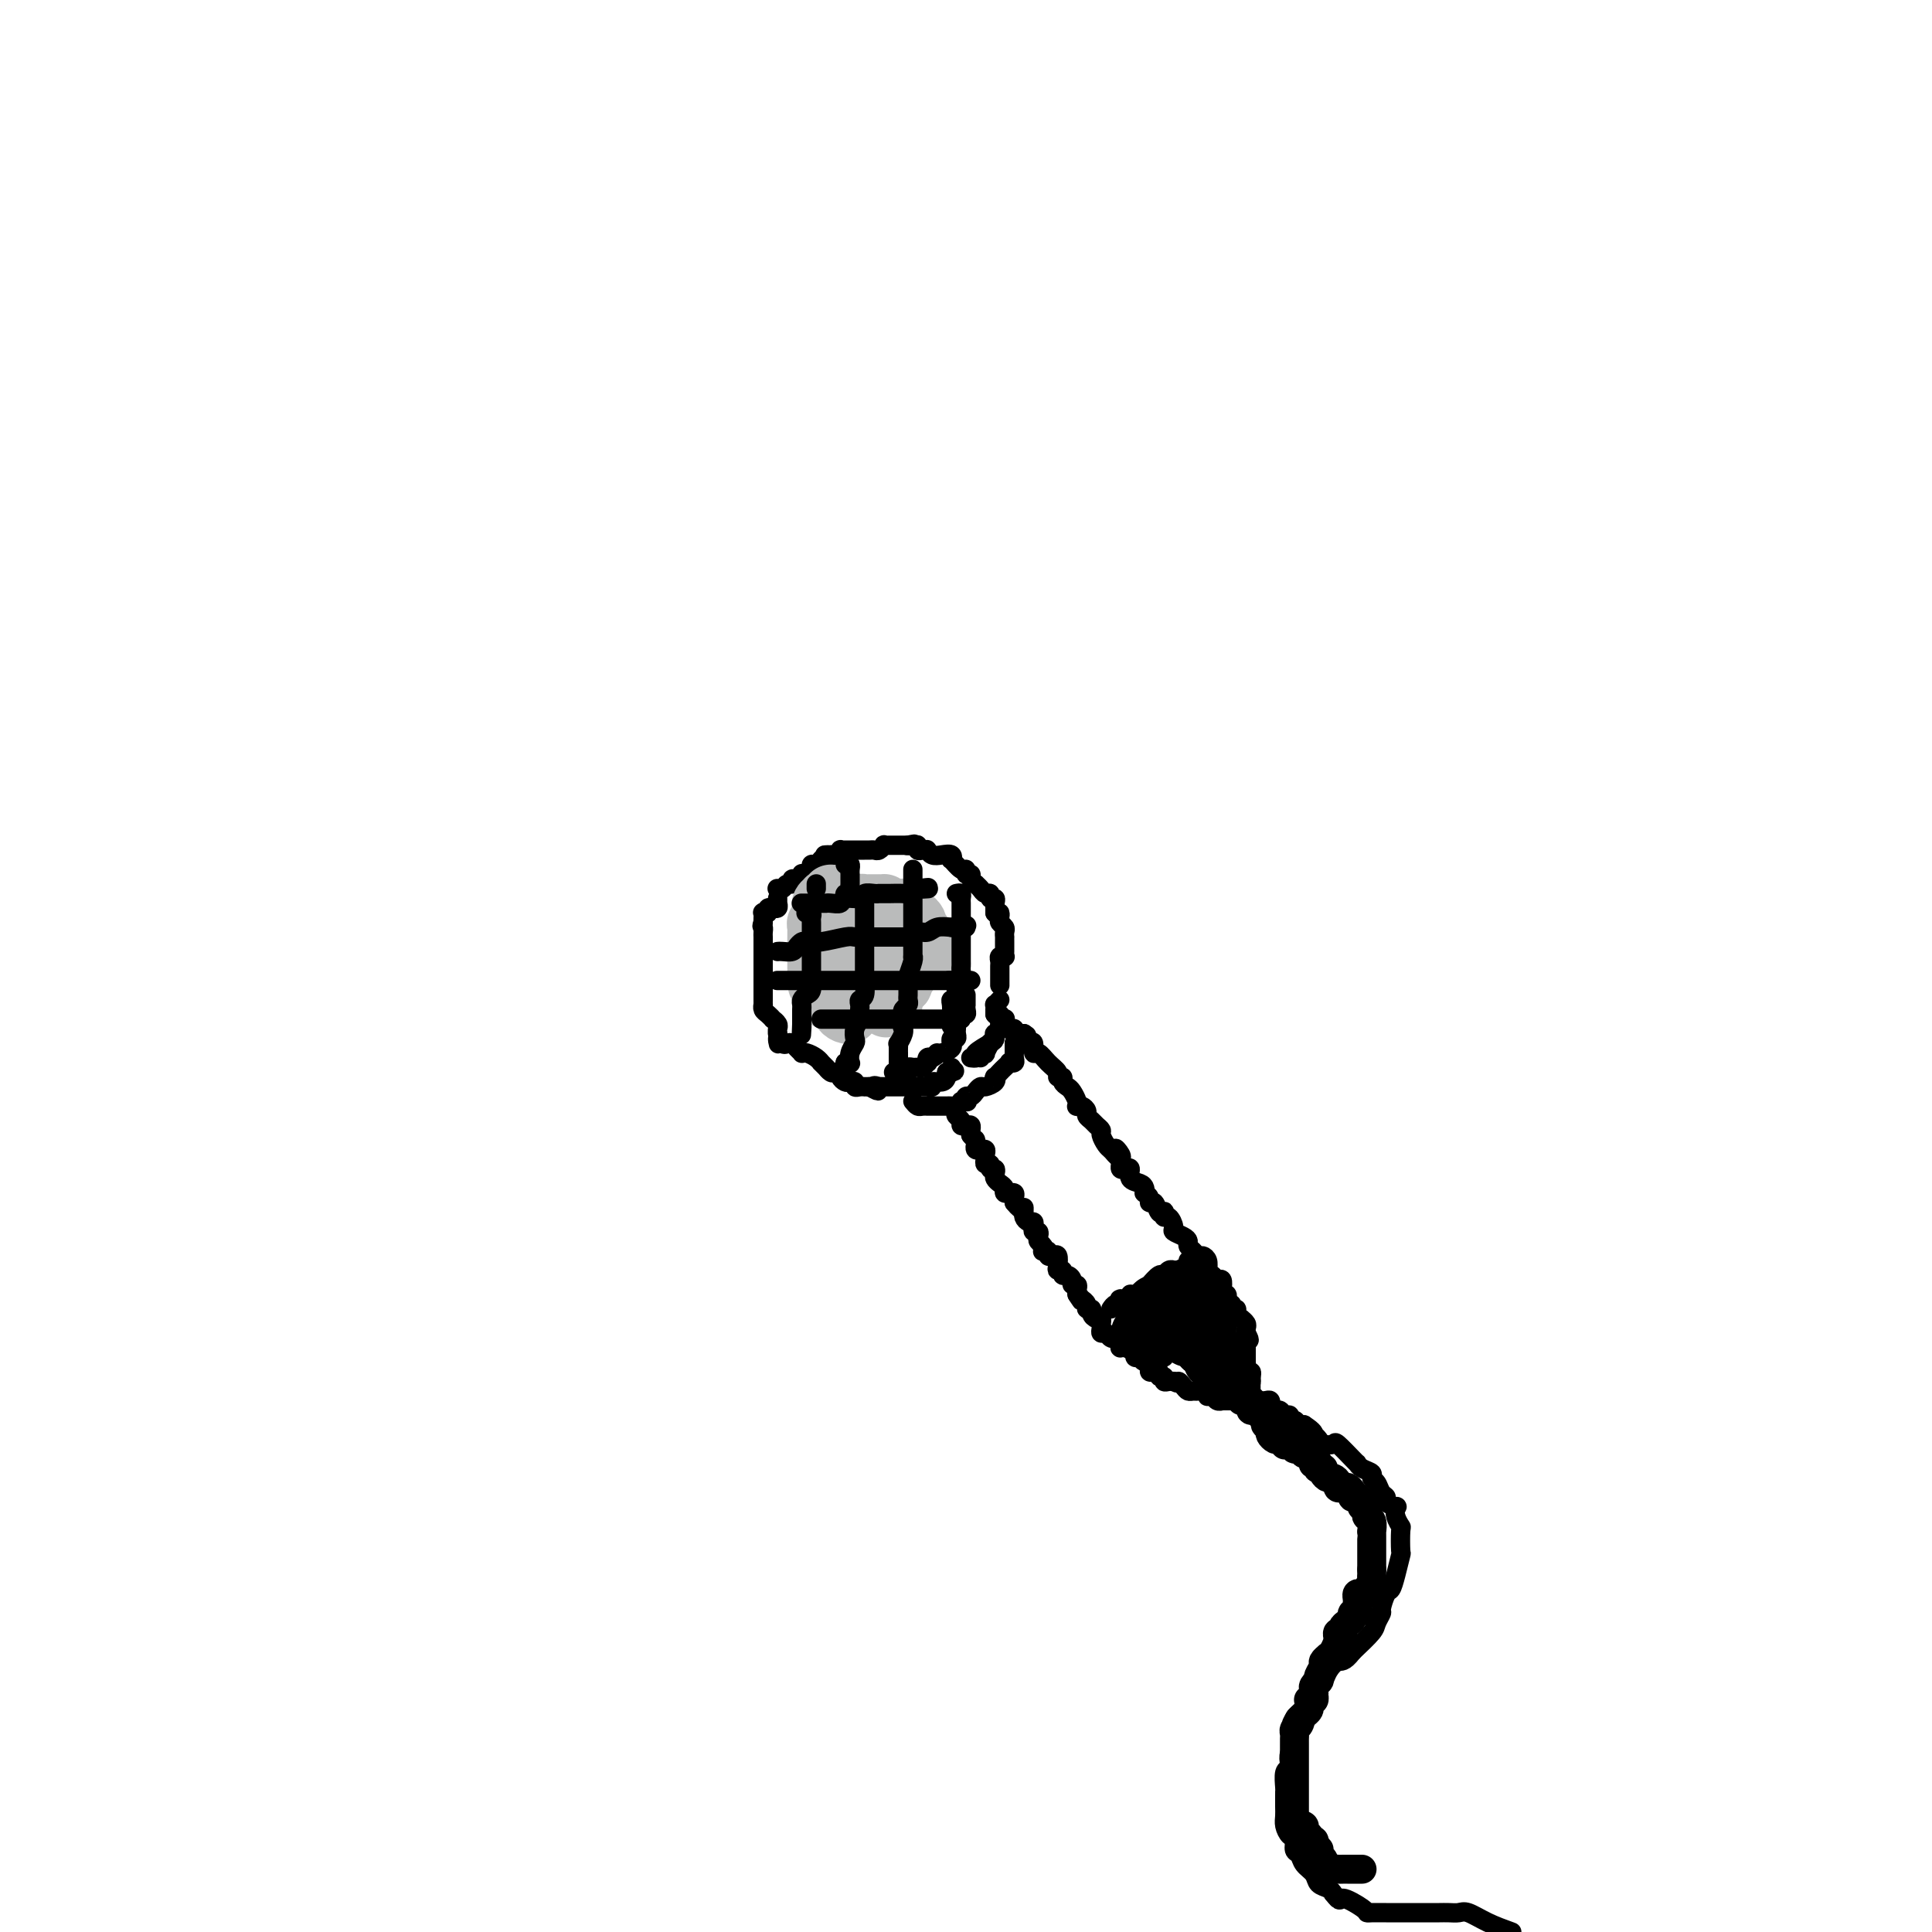 <svg viewBox='0 0 400 400' version='1.1' xmlns='http://www.w3.org/2000/svg' xmlns:xlink='http://www.w3.org/1999/xlink'><g fill='none' stroke='rgb(0,0,0)' stroke-width='4' stroke-linecap='round' stroke-linejoin='round'><path d='M161,186c-0.002,0.414 -0.005,0.829 0,1c0.005,0.171 0.016,0.099 0,0c-0.016,-0.099 -0.061,-0.224 0,0c0.061,0.224 0.228,0.796 0,1c-0.228,0.204 -0.849,0.041 -1,0c-0.151,-0.041 0.170,0.041 0,0c-0.170,-0.041 -0.830,-0.204 -1,0c-0.170,0.204 0.151,0.776 0,1c-0.151,0.224 -0.772,0.101 -1,0c-0.228,-0.101 -0.061,-0.181 0,0c0.061,0.181 0.018,0.623 0,1c-0.018,0.377 -0.009,0.688 0,1'/><path d='M158,191c-0.464,0.952 -0.124,0.833 0,1c0.124,0.167 0.033,0.622 0,1c-0.033,0.378 -0.009,0.679 0,1c0.009,0.321 0.002,0.661 0,1c-0.002,0.339 -0.001,0.679 0,1c0.001,0.321 0.000,0.625 0,1c-0.000,0.375 -0.000,0.821 0,1c0.000,0.179 0.000,0.089 0,0c-0.000,-0.089 -0.000,-0.179 0,0c0.000,0.179 0.000,0.625 0,1c-0.000,0.375 -0.000,0.678 0,1c0.000,0.322 0.000,0.664 0,1c-0.000,0.336 -0.000,0.668 0,1c0.000,0.332 0.000,0.666 0,1c-0.000,0.334 -0.000,0.668 0,1c0.000,0.332 0.000,0.663 0,1c-0.000,0.337 -0.001,0.682 0,1c0.001,0.318 0.003,0.610 0,1c-0.003,0.390 -0.011,0.879 0,1c0.011,0.121 0.040,-0.126 0,0c-0.040,0.126 -0.151,0.625 0,1c0.151,0.375 0.562,0.625 1,1c0.438,0.375 0.902,0.874 1,1c0.098,0.126 -0.170,-0.121 0,0c0.170,0.121 0.776,0.609 1,1c0.224,0.391 0.064,0.683 0,1c-0.064,0.317 -0.032,0.658 0,1'/><path d='M161,214c0.416,3.725 -0.043,1.537 0,1c0.043,-0.537 0.590,0.578 1,1c0.410,0.422 0.684,0.152 1,0c0.316,-0.152 0.675,-0.185 1,0c0.325,0.185 0.615,0.588 1,1c0.385,0.412 0.864,0.832 1,1c0.136,0.168 -0.070,0.082 0,0c0.070,-0.082 0.415,-0.162 1,0c0.585,0.162 1.410,0.564 2,1c0.590,0.436 0.946,0.905 1,1c0.054,0.095 -0.193,-0.185 0,0c0.193,0.185 0.826,0.833 1,1c0.174,0.167 -0.112,-0.149 0,0c0.112,0.149 0.621,0.762 1,1c0.379,0.238 0.626,0.103 1,0c0.374,-0.103 0.875,-0.172 1,0c0.125,0.172 -0.125,0.586 0,1c0.125,0.414 0.625,0.829 1,1c0.375,0.171 0.626,0.098 1,0c0.374,-0.098 0.870,-0.223 1,0c0.130,0.223 -0.106,0.792 0,1c0.106,0.208 0.554,0.056 1,0c0.446,-0.056 0.889,-0.015 1,0c0.111,0.015 -0.111,0.004 0,0c0.111,-0.004 0.556,-0.002 1,0'/><path d='M180,225c3.102,1.702 1.356,0.456 1,0c-0.356,-0.456 0.677,-0.122 1,0c0.323,0.122 -0.065,0.033 0,0c0.065,-0.033 0.582,-0.009 1,0c0.418,0.009 0.738,0.002 1,0c0.262,-0.002 0.465,-0.001 1,0c0.535,0.001 1.400,0.000 2,0c0.600,-0.000 0.934,-0.000 1,0c0.066,0.000 -0.136,-0.000 0,0c0.136,0.000 0.611,0.000 1,0c0.389,-0.000 0.691,-0.000 1,0c0.309,0.000 0.623,0.001 1,0c0.377,-0.001 0.817,-0.004 1,0c0.183,0.004 0.108,0.016 0,0c-0.108,-0.016 -0.250,-0.060 0,0c0.250,0.060 0.890,0.223 1,0c0.110,-0.223 -0.311,-0.833 0,-1c0.311,-0.167 1.353,0.109 2,0c0.647,-0.109 0.899,-0.603 1,-1c0.101,-0.397 0.050,-0.699 0,-1'/><path d='M196,222c2.702,-0.480 1.456,-0.180 1,0c-0.456,0.180 -0.123,0.241 0,0c0.123,-0.241 0.035,-0.783 0,-1c-0.035,-0.217 -0.018,-0.108 0,0'/><path d='M189,228c0.341,0.423 0.683,0.845 1,1c0.317,0.155 0.610,0.041 1,0c0.390,-0.041 0.878,-0.011 1,0c0.122,0.011 -0.122,0.003 0,0c0.122,-0.003 0.610,-0.001 1,0c0.390,0.001 0.682,0.001 1,0c0.318,-0.001 0.663,-0.003 1,0c0.337,0.003 0.668,0.011 1,0c0.332,-0.011 0.666,-0.041 1,0c0.334,0.041 0.667,0.155 1,0c0.333,-0.155 0.667,-0.577 1,-1'/><path d='M199,228c1.786,0.064 1.252,0.223 1,0c-0.252,-0.223 -0.224,-0.830 0,-1c0.224,-0.170 0.642,0.095 1,0c0.358,-0.095 0.656,-0.551 1,-1c0.344,-0.449 0.732,-0.890 1,-1c0.268,-0.110 0.415,0.111 1,0c0.585,-0.111 1.610,-0.554 2,-1c0.390,-0.446 0.147,-0.894 0,-1c-0.147,-0.106 -0.198,0.129 0,0c0.198,-0.129 0.645,-0.622 1,-1c0.355,-0.378 0.617,-0.640 1,-1c0.383,-0.360 0.887,-0.818 1,-1c0.113,-0.182 -0.166,-0.086 0,0c0.166,0.086 0.777,0.164 1,0c0.223,-0.164 0.060,-0.569 0,-1c-0.060,-0.431 -0.016,-0.889 0,-1c0.016,-0.111 0.004,0.124 0,0c-0.004,-0.124 -0.001,-0.607 0,-1c0.001,-0.393 0.001,-0.697 0,-1'/><path d='M210,216c1.928,-1.872 1.249,-0.553 1,0c-0.249,0.553 -0.067,0.341 0,0c0.067,-0.341 0.019,-0.812 0,-1c-0.019,-0.188 -0.010,-0.094 0,0'/><path d='M161,184c-0.091,-0.033 -0.183,-0.065 0,0c0.183,0.065 0.640,0.229 1,0c0.360,-0.229 0.622,-0.850 1,-1c0.378,-0.150 0.871,0.170 1,0c0.129,-0.170 -0.106,-0.829 0,-1c0.106,-0.171 0.554,0.148 1,0c0.446,-0.148 0.889,-0.761 1,-1c0.111,-0.239 -0.111,-0.102 0,0c0.111,0.102 0.555,0.171 1,0c0.445,-0.171 0.890,-0.581 1,-1c0.110,-0.419 -0.115,-0.848 0,-1c0.115,-0.152 0.569,-0.027 1,0c0.431,0.027 0.837,-0.044 1,0c0.163,0.044 0.082,0.204 0,0c-0.082,-0.204 -0.166,-0.773 0,-1c0.166,-0.227 0.583,-0.114 1,0'/><path d='M171,178c1.564,-1.154 0.474,-1.040 0,-1c-0.474,0.040 -0.333,0.007 0,0c0.333,-0.007 0.859,0.012 1,0c0.141,-0.012 -0.103,-0.056 0,0c0.103,0.056 0.551,0.211 1,0c0.449,-0.211 0.898,-0.789 1,-1c0.102,-0.211 -0.141,-0.057 0,0c0.141,0.057 0.668,0.015 1,0c0.332,-0.015 0.470,-0.004 1,0c0.530,0.004 1.451,0.002 2,0c0.549,-0.002 0.725,-0.004 1,0c0.275,0.004 0.647,0.015 1,0c0.353,-0.015 0.686,-0.057 1,0c0.314,0.057 0.609,0.211 1,0c0.391,-0.211 0.878,-0.789 1,-1c0.122,-0.211 -0.122,-0.057 0,0c0.122,0.057 0.610,0.015 1,0c0.390,-0.015 0.682,-0.004 1,0c0.318,0.004 0.663,0.001 1,0c0.337,-0.001 0.668,-0.000 1,0c0.332,0.000 0.666,0.000 1,0'/><path d='M188,175c2.586,-0.468 0.552,-0.140 0,0c-0.552,0.140 0.378,0.090 1,0c0.622,-0.090 0.937,-0.220 1,0c0.063,0.220 -0.127,0.790 0,1c0.127,0.210 0.572,0.060 1,0c0.428,-0.060 0.838,-0.030 1,0c0.162,0.030 0.075,0.059 0,0c-0.075,-0.059 -0.139,-0.208 0,0c0.139,0.208 0.480,0.772 1,1c0.520,0.228 1.217,0.122 2,0c0.783,-0.122 1.650,-0.258 2,0c0.350,0.258 0.184,0.910 0,1c-0.184,0.090 -0.385,-0.383 0,0c0.385,0.383 1.356,1.622 2,2c0.644,0.378 0.961,-0.105 1,0c0.039,0.105 -0.201,0.798 0,1c0.201,0.202 0.841,-0.087 1,0c0.159,0.087 -0.165,0.549 0,1c0.165,0.451 0.819,0.890 1,1c0.181,0.110 -0.110,-0.110 0,0c0.110,0.110 0.622,0.551 1,1c0.378,0.449 0.623,0.908 1,1c0.377,0.092 0.886,-0.182 1,0c0.114,0.182 -0.165,0.818 0,1c0.165,0.182 0.776,-0.092 1,0c0.224,0.092 0.060,0.550 0,1c-0.060,0.450 -0.016,0.890 0,1c0.016,0.110 0.005,-0.112 0,0c-0.005,0.112 -0.002,0.556 0,1'/><path d='M206,189c1.305,1.344 1.068,0.205 1,0c-0.068,-0.205 0.034,0.523 0,1c-0.034,0.477 -0.205,0.702 0,1c0.205,0.298 0.787,0.670 1,1c0.213,0.330 0.057,0.617 0,1c-0.057,0.383 -0.016,0.863 0,1c0.016,0.137 0.005,-0.068 0,0c-0.005,0.068 -0.005,0.410 0,1c0.005,0.590 0.015,1.429 0,2c-0.015,0.571 -0.057,0.874 0,1c0.057,0.126 0.211,0.075 0,0c-0.211,-0.075 -0.789,-0.175 -1,0c-0.211,0.175 -0.057,0.625 0,1c0.057,0.375 0.015,0.674 0,1c-0.015,0.326 -0.004,0.680 0,1c0.004,0.320 0.001,0.608 0,1c-0.001,0.392 -0.000,0.889 0,1c0.000,0.111 0.000,-0.162 0,0c-0.000,0.162 -0.000,0.761 0,1c0.000,0.239 0.000,0.120 0,0'/><path d='M207,207c-0.423,0.455 -0.845,0.909 -1,1c-0.155,0.091 -0.041,-0.182 0,0c0.041,0.182 0.011,0.818 0,1c-0.011,0.182 -0.003,-0.091 0,0c0.003,0.091 0.002,0.545 0,1'/><path d='M206,210c0.089,0.400 0.811,-0.099 1,0c0.189,0.099 -0.156,0.796 0,1c0.156,0.204 0.813,-0.085 1,0c0.187,0.085 -0.094,0.545 0,1c0.094,0.455 0.564,0.907 1,1c0.436,0.093 0.838,-0.171 1,0c0.162,0.171 0.085,0.778 0,1c-0.085,0.222 -0.177,0.060 0,0c0.177,-0.060 0.622,-0.017 1,0c0.378,0.017 0.689,0.009 1,0'/><path d='M212,214c1.000,0.667 0.500,0.333 0,0'/><path d='M203,219c-0.121,-0.407 -0.242,-0.813 0,-1c0.242,-0.187 0.848,-0.153 1,0c0.152,0.153 -0.152,0.426 0,0c0.152,-0.426 0.758,-1.550 1,-2c0.242,-0.450 0.121,-0.225 0,0'/><path d='M198,230c-0.119,0.339 -0.238,0.679 0,1c0.238,0.321 0.834,0.625 1,1c0.166,0.375 -0.099,0.821 0,1c0.099,0.179 0.563,0.089 1,0c0.437,-0.089 0.849,-0.178 1,0c0.151,0.178 0.043,0.622 0,1c-0.043,0.378 -0.022,0.689 0,1'/><path d='M201,235c0.692,0.935 0.921,0.772 1,1c0.079,0.228 0.006,0.846 0,1c-0.006,0.154 0.055,-0.156 0,0c-0.055,0.156 -0.225,0.777 0,1c0.225,0.223 0.845,0.048 1,0c0.155,-0.048 -0.156,0.030 0,0c0.156,-0.030 0.778,-0.167 1,0c0.222,0.167 0.044,0.637 0,1c-0.044,0.363 0.044,0.618 0,1c-0.044,0.382 -0.222,0.890 0,1c0.222,0.110 0.843,-0.178 1,0c0.157,0.178 -0.151,0.821 0,1c0.151,0.179 0.763,-0.107 1,0c0.237,0.107 0.101,0.607 0,1c-0.101,0.393 -0.167,0.680 0,1c0.167,0.320 0.565,0.675 1,1c0.435,0.325 0.905,0.622 1,1c0.095,0.378 -0.185,0.836 0,1c0.185,0.164 0.834,0.033 1,0c0.166,-0.033 -0.151,0.032 0,0c0.151,-0.032 0.772,-0.163 1,0c0.228,0.163 0.065,0.618 0,1c-0.065,0.382 -0.033,0.691 0,1'/><path d='M210,249c1.846,2.328 1.962,1.150 2,1c0.038,-0.150 -0.000,0.730 0,1c0.000,0.270 0.039,-0.068 0,0c-0.039,0.068 -0.155,0.544 0,1c0.155,0.456 0.581,0.892 1,1c0.419,0.108 0.830,-0.112 1,0c0.170,0.112 0.097,0.555 0,1c-0.097,0.445 -0.218,0.893 0,1c0.218,0.107 0.777,-0.125 1,0c0.223,0.125 0.111,0.608 0,1c-0.111,0.392 -0.222,0.692 0,1c0.222,0.308 0.777,0.622 1,1c0.223,0.378 0.115,0.820 0,1c-0.115,0.180 -0.237,0.099 0,0c0.237,-0.099 0.834,-0.216 1,0c0.166,0.216 -0.100,0.766 0,1c0.100,0.234 0.567,0.153 1,0c0.433,-0.153 0.833,-0.377 1,0c0.167,0.377 0.100,1.354 0,2c-0.100,0.646 -0.233,0.960 0,1c0.233,0.040 0.832,-0.196 1,0c0.168,0.196 -0.095,0.822 0,1c0.095,0.178 0.547,-0.093 1,0c0.453,0.093 0.906,0.550 1,1c0.094,0.450 -0.171,0.894 0,1c0.171,0.106 0.777,-0.125 1,0c0.223,0.125 0.064,0.607 0,1c-0.064,0.393 -0.032,0.696 0,1'/><path d='M223,268c1.946,2.875 0.310,0.564 0,0c-0.310,-0.564 0.706,0.619 1,1c0.294,0.381 -0.132,-0.039 0,0c0.132,0.039 0.823,0.536 1,1c0.177,0.464 -0.159,0.894 0,1c0.159,0.106 0.813,-0.111 1,0c0.187,0.111 -0.094,0.551 0,1c0.094,0.449 0.561,0.908 1,1c0.439,0.092 0.849,-0.181 1,0c0.151,0.181 0.044,0.818 0,1c-0.044,0.182 -0.023,-0.091 0,0c0.023,0.091 0.049,0.546 0,1c-0.049,0.454 -0.172,0.905 0,1c0.172,0.095 0.638,-0.168 1,0c0.362,0.168 0.619,0.767 1,1c0.381,0.233 0.886,0.101 1,0c0.114,-0.101 -0.163,-0.170 0,0c0.163,0.170 0.764,0.581 1,1c0.236,0.419 0.106,0.847 0,1c-0.106,0.153 -0.187,0.031 0,0c0.187,-0.031 0.641,0.030 1,0c0.359,-0.030 0.621,-0.152 1,0c0.379,0.152 0.875,0.577 1,1c0.125,0.423 -0.120,0.845 0,1c0.120,0.155 0.606,0.044 1,0c0.394,-0.044 0.697,-0.022 1,0'/><path d='M237,281c2.183,2.250 0.640,1.374 0,1c-0.640,-0.374 -0.378,-0.245 0,0c0.378,0.245 0.871,0.606 1,1c0.129,0.394 -0.105,0.823 0,1c0.105,0.177 0.549,0.104 1,0c0.451,-0.104 0.908,-0.238 1,0c0.092,0.238 -0.182,0.848 0,1c0.182,0.152 0.819,-0.156 1,0c0.181,0.156 -0.096,0.774 0,1c0.096,0.226 0.564,0.061 1,0c0.436,-0.061 0.839,-0.017 1,0c0.161,0.017 0.081,0.009 0,0'/><path d='M243,286c1.107,0.729 0.874,0.052 1,0c0.126,-0.052 0.611,0.521 1,1c0.389,0.479 0.683,0.864 1,1c0.317,0.136 0.659,0.023 1,0c0.341,-0.023 0.683,0.045 1,0c0.317,-0.045 0.609,-0.205 1,0c0.391,0.205 0.879,0.773 1,1c0.121,0.227 -0.126,0.113 0,0c0.126,-0.113 0.626,-0.227 1,0c0.374,0.227 0.621,0.793 1,1c0.379,0.207 0.889,0.056 1,0c0.111,-0.056 -0.178,-0.015 0,0c0.178,0.015 0.821,0.004 1,0c0.179,-0.004 -0.107,-0.001 0,0c0.107,0.001 0.606,0.000 1,0c0.394,-0.000 0.684,-0.000 1,0c0.316,0.000 0.658,0.000 1,0'/><path d='M257,290c2.619,0.619 2.167,0.167 2,0c-0.167,-0.167 -0.048,-0.048 0,0c0.048,0.048 0.024,0.024 0,0'/><path d='M213,216c0.441,-0.239 0.883,-0.478 1,0c0.117,0.478 -0.089,1.673 0,2c0.089,0.327 0.473,-0.214 1,0c0.527,0.214 1.198,1.185 2,2c0.802,0.815 1.735,1.476 2,2c0.265,0.524 -0.136,0.913 0,1c0.136,0.087 0.811,-0.128 1,0c0.189,0.128 -0.107,0.598 0,1c0.107,0.402 0.616,0.735 1,1c0.384,0.265 0.641,0.463 1,1c0.359,0.537 0.818,1.415 1,2c0.182,0.585 0.086,0.878 0,1c-0.086,0.122 -0.164,0.074 0,0c0.164,-0.074 0.568,-0.175 1,0c0.432,0.175 0.890,0.624 1,1c0.110,0.376 -0.129,0.677 0,1c0.129,0.323 0.626,0.668 1,1c0.374,0.332 0.625,0.653 1,1c0.375,0.347 0.874,0.722 1,1c0.126,0.278 -0.120,0.459 0,1c0.120,0.541 0.606,1.440 1,2c0.394,0.560 0.697,0.780 1,1'/><path d='M230,238c2.795,3.356 1.284,0.745 1,0c-0.284,-0.745 0.659,0.375 1,1c0.341,0.625 0.082,0.754 0,1c-0.082,0.246 0.015,0.609 0,1c-0.015,0.391 -0.141,0.812 0,1c0.141,0.188 0.549,0.144 1,0c0.451,-0.144 0.944,-0.388 1,0c0.056,0.388 -0.326,1.410 0,2c0.326,0.590 1.359,0.749 2,1c0.641,0.251 0.889,0.593 1,1c0.111,0.407 0.085,0.877 0,1c-0.085,0.123 -0.230,-0.103 0,0c0.230,0.103 0.836,0.536 1,1c0.164,0.464 -0.114,0.960 0,1c0.114,0.040 0.618,-0.377 1,0c0.382,0.377 0.641,1.549 1,2c0.359,0.451 0.818,0.180 1,0c0.182,-0.180 0.085,-0.270 0,0c-0.085,0.270 -0.160,0.898 0,1c0.160,0.102 0.555,-0.324 1,0c0.445,0.324 0.942,1.396 1,2c0.058,0.604 -0.321,0.739 0,1c0.321,0.261 1.343,0.648 2,1c0.657,0.352 0.949,0.668 1,1c0.051,0.332 -0.140,0.680 0,1c0.140,0.320 0.612,0.613 1,1c0.388,0.387 0.692,0.866 1,1c0.308,0.134 0.621,-0.079 1,0c0.379,0.079 0.822,0.451 1,1c0.178,0.549 0.089,1.274 0,2'/><path d='M250,263c3.045,4.112 0.659,1.893 0,1c-0.659,-0.893 0.411,-0.460 1,0c0.589,0.460 0.697,0.945 1,1c0.303,0.055 0.799,-0.321 1,0c0.201,0.321 0.106,1.340 0,2c-0.106,0.660 -0.224,0.960 0,1c0.224,0.040 0.791,-0.181 1,0c0.209,0.181 0.060,0.766 0,1c-0.060,0.234 -0.031,0.119 0,0c0.031,-0.119 0.065,-0.243 0,0c-0.065,0.243 -0.229,0.852 0,1c0.229,0.148 0.850,-0.167 1,0c0.150,0.167 -0.171,0.814 0,1c0.171,0.186 0.834,-0.091 1,0c0.166,0.091 -0.166,0.549 0,1c0.166,0.451 0.829,0.894 1,1c0.171,0.106 -0.150,-0.126 0,0c0.150,0.126 0.771,0.611 1,1c0.229,0.389 0.065,0.683 0,1c-0.065,0.317 -0.033,0.659 0,1'/><path d='M258,276c1.238,2.249 0.332,1.372 0,1c-0.332,-0.372 -0.089,-0.240 0,0c0.089,0.240 0.024,0.589 0,1c-0.024,0.411 -0.006,0.885 0,1c0.006,0.115 0.002,-0.127 0,0c-0.002,0.127 -0.000,0.625 0,1c0.000,0.375 -0.001,0.626 0,1c0.001,0.374 0.004,0.870 0,1c-0.004,0.130 -0.015,-0.106 0,0c0.015,0.106 0.056,0.554 0,1c-0.056,0.446 -0.207,0.889 0,1c0.207,0.111 0.774,-0.111 1,0c0.226,0.111 0.113,0.556 0,1'/><path d='M259,285c0.155,1.632 0.041,1.211 0,1c-0.041,-0.211 -0.011,-0.211 0,0c0.011,0.211 0.003,0.632 0,1c-0.003,0.368 -0.002,0.684 0,1'/><path d='M259,288c0.000,0.667 0.000,0.833 0,1'/><path d='M259,289c0.017,0.094 0.061,-0.171 0,0c-0.061,0.171 -0.227,0.778 0,1c0.227,0.222 0.848,0.060 1,0c0.152,-0.060 -0.166,-0.017 0,0c0.166,0.017 0.815,0.009 1,0c0.185,-0.009 -0.095,-0.017 0,0c0.095,0.017 0.564,0.061 1,0c0.436,-0.061 0.838,-0.228 1,0c0.162,0.228 0.085,0.850 0,1c-0.085,0.150 -0.176,-0.171 0,0c0.176,0.171 0.621,0.834 1,1c0.379,0.166 0.693,-0.167 1,0c0.307,0.167 0.607,0.833 1,1c0.393,0.167 0.879,-0.165 1,0c0.121,0.165 -0.122,0.828 0,1c0.122,0.172 0.610,-0.146 1,0c0.390,0.146 0.683,0.756 1,1c0.317,0.244 0.659,0.122 1,0'/><path d='M270,295c2.169,1.393 2.091,1.877 2,2c-0.091,0.123 -0.195,-0.113 0,0c0.195,0.113 0.689,0.577 1,1c0.311,0.423 0.437,0.807 1,1c0.563,0.193 1.562,0.194 2,0c0.438,-0.194 0.315,-0.585 1,0c0.685,0.585 2.177,2.146 3,3c0.823,0.854 0.976,1.003 1,1c0.024,-0.003 -0.082,-0.156 0,0c0.082,0.156 0.350,0.623 1,1c0.650,0.377 1.681,0.664 2,1c0.319,0.336 -0.074,0.720 0,1c0.074,0.280 0.616,0.458 1,1c0.384,0.542 0.611,1.450 1,2c0.389,0.550 0.940,0.741 1,1c0.060,0.259 -0.373,0.585 0,1c0.373,0.415 1.550,0.920 2,1c0.450,0.080 0.173,-0.265 0,0c-0.173,0.265 -0.242,1.140 0,2c0.242,0.860 0.794,1.707 1,2c0.206,0.293 0.066,0.033 0,1c-0.066,0.967 -0.059,3.160 0,4c0.059,0.840 0.169,0.327 0,1c-0.169,0.673 -0.619,2.532 -1,4c-0.381,1.468 -0.694,2.543 -1,3c-0.306,0.457 -0.605,0.295 -1,1c-0.395,0.705 -0.888,2.277 -1,3c-0.112,0.723 0.155,0.596 0,1c-0.155,0.404 -0.734,1.340 -1,2c-0.266,0.660 -0.219,1.046 -1,2c-0.781,0.954 -2.391,2.477 -4,4'/><path d='M280,342c-1.807,2.373 -2.326,1.806 -3,2c-0.674,0.194 -1.505,1.148 -2,2c-0.495,0.852 -0.654,1.602 -1,2c-0.346,0.398 -0.880,0.443 -1,1c-0.120,0.557 0.175,1.627 0,2c-0.175,0.373 -0.820,0.048 -1,0c-0.180,-0.048 0.105,0.180 0,1c-0.105,0.820 -0.602,2.232 -1,3c-0.398,0.768 -0.699,0.891 -1,1c-0.301,0.109 -0.603,0.204 -1,1c-0.397,0.796 -0.890,2.294 -1,3c-0.110,0.706 0.163,0.621 0,1c-0.163,0.379 -0.762,1.222 -1,2c-0.238,0.778 -0.116,1.490 0,2c0.116,0.510 0.227,0.818 0,1c-0.227,0.182 -0.793,0.237 -1,1c-0.207,0.763 -0.055,2.235 0,3c0.055,0.765 0.014,0.824 0,1c-0.014,0.176 -0.001,0.471 0,1c0.001,0.529 -0.010,1.292 0,2c0.010,0.708 0.040,1.359 0,2c-0.040,0.641 -0.151,1.270 0,2c0.151,0.730 0.564,1.561 1,2c0.436,0.439 0.894,0.488 1,1c0.106,0.512 -0.141,1.489 0,2c0.141,0.511 0.672,0.557 1,1c0.328,0.443 0.455,1.285 1,2c0.545,0.715 1.507,1.305 2,2c0.493,0.695 0.517,1.495 1,2c0.483,0.505 1.424,0.716 2,1c0.576,0.284 0.788,0.642 1,1'/><path d='M276,392c1.772,2.287 1.201,1.005 2,1c0.799,-0.005 2.967,1.267 4,2c1.033,0.733 0.932,0.929 1,1c0.068,0.071 0.305,0.019 1,0c0.695,-0.019 1.849,-0.005 3,0c1.151,0.005 2.300,0.001 3,0c0.700,-0.001 0.950,0.000 2,0c1.050,-0.000 2.899,-0.002 4,0c1.101,0.002 1.455,0.006 2,0c0.545,-0.006 1.281,-0.024 2,0c0.719,0.024 1.419,0.089 2,0c0.581,-0.089 1.041,-0.332 2,0c0.959,0.332 2.417,1.238 4,2c1.583,0.762 3.292,1.381 5,2'/><path d='M241,281c-0.083,-0.415 -0.167,-0.829 0,-1c0.167,-0.171 0.584,-0.098 1,0c0.416,0.098 0.832,0.222 1,0c0.168,-0.222 0.087,-0.791 0,-1c-0.087,-0.209 -0.181,-0.059 0,0c0.181,0.059 0.636,0.026 1,0c0.364,-0.026 0.636,-0.045 1,0c0.364,0.045 0.818,0.156 1,0c0.182,-0.156 0.091,-0.578 0,-1'/><path d='M246,278c0.791,-0.690 0.267,-0.916 0,-1c-0.267,-0.084 -0.279,-0.026 0,0c0.279,0.026 0.849,0.021 1,0c0.151,-0.021 -0.117,-0.057 0,0c0.117,0.057 0.620,0.208 1,0c0.380,-0.208 0.638,-0.774 1,-1c0.362,-0.226 0.829,-0.112 1,0c0.171,0.112 0.046,0.223 0,0c-0.046,-0.223 -0.013,-0.778 0,-1c0.013,-0.222 0.007,-0.111 0,0'/><path d='M185,222c0.341,0.008 0.683,0.016 1,0c0.317,-0.016 0.610,-0.057 1,0c0.390,0.057 0.878,0.213 1,0c0.122,-0.213 -0.121,-0.793 0,-1c0.121,-0.207 0.607,-0.040 1,0c0.393,0.040 0.693,-0.045 1,0c0.307,0.045 0.621,0.222 1,0c0.379,-0.222 0.823,-0.843 1,-1c0.177,-0.157 0.086,0.150 0,0c-0.086,-0.150 -0.167,-0.757 0,-1c0.167,-0.243 0.584,-0.121 1,0'/><path d='M193,219c1.436,-0.703 1.026,-0.959 1,-1c-0.026,-0.041 0.333,0.134 1,0c0.667,-0.134 1.642,-0.576 2,-1c0.358,-0.424 0.100,-0.831 0,-1c-0.100,-0.169 -0.041,-0.101 0,0c0.041,0.101 0.063,0.234 0,0c-0.063,-0.234 -0.213,-0.836 0,-1c0.213,-0.164 0.789,0.111 1,0c0.211,-0.111 0.057,-0.607 0,-1c-0.057,-0.393 -0.016,-0.684 0,-1c0.016,-0.316 0.008,-0.658 0,-1'/><path d='M198,212c0.708,-1.326 -0.020,-1.143 0,-1c0.020,0.143 0.790,0.244 1,0c0.210,-0.244 -0.140,-0.835 0,-1c0.140,-0.165 0.770,0.095 1,0c0.230,-0.095 0.062,-0.546 0,-1c-0.062,-0.454 -0.017,-0.910 0,-1c0.017,-0.090 0.004,0.186 0,0c-0.004,-0.186 -0.001,-0.833 0,-1c0.001,-0.167 0.000,0.147 0,0c-0.000,-0.147 -0.000,-0.756 0,-1c0.000,-0.244 0.000,-0.122 0,0'/></g>
<g fill='none' stroke='rgb(186,187,187)' stroke-width='12' stroke-linecap='round' stroke-linejoin='round'><path d='M172,185c0.121,0.417 0.243,0.833 0,1c-0.243,0.167 -0.850,0.083 -1,0c-0.150,-0.083 0.156,-0.167 0,0c-0.156,0.167 -0.774,0.583 -1,1c-0.226,0.417 -0.061,0.833 0,1c0.061,0.167 0.016,0.083 0,0c-0.016,-0.083 -0.005,-0.167 0,0c0.005,0.167 0.002,0.583 0,1'/><path d='M170,189c-0.305,0.575 -0.068,0.014 0,0c0.068,-0.014 -0.034,0.521 0,1c0.034,0.479 0.205,0.903 0,1c-0.205,0.097 -0.787,-0.132 -1,0c-0.213,0.132 -0.057,0.627 0,1c0.057,0.373 0.015,0.625 0,1c-0.015,0.375 -0.004,0.874 0,1c0.004,0.126 0.001,-0.120 0,0c-0.001,0.120 -0.000,0.607 0,1c0.000,0.393 0.000,0.693 0,1c-0.000,0.307 -0.000,0.621 0,1c0.000,0.379 0.000,0.822 0,1c-0.000,0.178 -0.000,0.089 0,0c0.000,-0.089 0.000,-0.179 0,0c-0.000,0.179 -0.000,0.625 0,1c0.000,0.375 0.000,0.678 0,1c-0.000,0.322 -0.000,0.664 0,1c0.000,0.336 0.000,0.668 0,1c-0.000,0.332 -0.000,0.666 0,1'/><path d='M169,203c0.073,2.179 0.756,0.625 1,0c0.244,-0.625 0.050,-0.321 0,0c-0.050,0.321 0.043,0.660 0,1c-0.043,0.340 -0.223,0.680 0,1c0.223,0.320 0.848,0.621 1,1c0.152,0.379 -0.171,0.838 0,1c0.171,0.162 0.834,0.029 1,0c0.166,-0.029 -0.167,0.048 0,0c0.167,-0.048 0.832,-0.219 1,0c0.168,0.219 -0.162,0.830 0,1c0.162,0.170 0.814,-0.101 1,0c0.186,0.101 -0.094,0.573 0,1c0.094,0.427 0.564,0.807 1,1c0.436,0.193 0.839,0.198 1,0c0.161,-0.198 0.081,-0.599 0,-1'/><path d='M176,209c1.083,0.684 0.290,-0.605 0,-1c-0.290,-0.395 -0.078,0.103 0,0c0.078,-0.103 0.021,-0.806 0,-1c-0.021,-0.194 -0.006,0.121 0,0c0.006,-0.121 0.001,-0.677 0,-1c-0.001,-0.323 -0.000,-0.414 0,-1c0.000,-0.586 0.000,-1.666 0,-2c-0.000,-0.334 -0.000,0.079 0,0c0.000,-0.079 0.000,-0.648 0,-1c-0.000,-0.352 0.000,-0.486 0,-1c-0.000,-0.514 -0.000,-1.409 0,-2c0.000,-0.591 0.000,-0.878 0,-1c-0.000,-0.122 -0.001,-0.079 0,0c0.001,0.079 0.004,0.194 0,0c-0.004,-0.194 -0.015,-0.696 0,-1c0.015,-0.304 0.056,-0.412 0,-1c-0.056,-0.588 -0.207,-1.658 0,-2c0.207,-0.342 0.774,0.045 1,0c0.226,-0.045 0.113,-0.523 0,-1'/><path d='M177,193c0.377,-2.658 0.819,-1.305 1,-1c0.181,0.305 0.100,-0.440 0,-1c-0.100,-0.560 -0.220,-0.935 0,-1c0.220,-0.065 0.780,0.179 1,0c0.220,-0.179 0.100,-0.780 0,-1c-0.100,-0.220 -0.181,-0.059 0,0c0.181,0.059 0.623,0.017 1,0c0.377,-0.017 0.688,-0.008 1,0'/><path d='M181,189c0.619,-0.671 0.166,-0.349 0,0c-0.166,0.349 -0.044,0.723 0,1c0.044,0.277 0.011,0.456 0,1c-0.011,0.544 0.001,1.451 0,2c-0.001,0.549 -0.014,0.738 0,1c0.014,0.262 0.057,0.596 0,1c-0.057,0.404 -0.212,0.878 0,1c0.212,0.122 0.793,-0.108 1,0c0.207,0.108 0.041,0.554 0,1c-0.041,0.446 0.041,0.893 0,1c-0.041,0.107 -0.207,-0.125 0,0c0.207,0.125 0.788,0.607 1,1c0.212,0.393 0.057,0.696 0,1c-0.057,0.304 -0.015,0.607 0,1c0.015,0.393 0.004,0.875 0,1c-0.004,0.125 -0.001,-0.107 0,0c0.001,0.107 0.001,0.554 0,1'/><path d='M183,203c0.262,2.182 -0.084,0.638 0,0c0.084,-0.638 0.597,-0.371 1,0c0.403,0.371 0.695,0.846 1,1c0.305,0.154 0.621,-0.014 1,0c0.379,0.014 0.820,0.211 1,0c0.180,-0.211 0.100,-0.830 0,-1c-0.100,-0.170 -0.219,0.108 0,0c0.219,-0.108 0.777,-0.602 1,-1c0.223,-0.398 0.112,-0.699 0,-1'/><path d='M188,201c0.790,-0.261 0.263,0.088 0,0c-0.263,-0.088 -0.264,-0.612 0,-1c0.264,-0.388 0.791,-0.640 1,-1c0.209,-0.360 0.098,-0.829 0,-1c-0.098,-0.171 -0.184,-0.046 0,0c0.184,0.046 0.637,0.012 1,0c0.363,-0.012 0.636,-0.003 1,0c0.364,0.003 0.818,0.001 1,0c0.182,-0.001 0.091,-0.000 0,0'/><path d='M192,198c0.678,-0.791 0.374,-1.269 0,-2c-0.374,-0.731 -0.818,-1.716 -1,-2c-0.182,-0.284 -0.100,0.131 0,0c0.100,-0.131 0.220,-0.810 0,-1c-0.220,-0.190 -0.781,0.108 -1,0c-0.219,-0.108 -0.097,-0.621 0,-1c0.097,-0.379 0.169,-0.624 0,-1c-0.169,-0.376 -0.580,-0.884 -1,-1c-0.420,-0.116 -0.847,0.161 -1,0c-0.153,-0.161 -0.030,-0.761 0,-1c0.030,-0.239 -0.033,-0.117 0,0c0.033,0.117 0.164,0.227 0,0c-0.164,-0.227 -0.621,-0.793 -1,-1c-0.379,-0.207 -0.679,-0.056 -1,0c-0.321,0.056 -0.663,0.016 -1,0c-0.337,-0.016 -0.668,-0.008 -1,0'/><path d='M184,188c-1.172,-0.691 -1.102,-0.917 -1,-1c0.102,-0.083 0.235,-0.022 0,0c-0.235,0.022 -0.837,0.006 -1,0c-0.163,-0.006 0.115,-0.001 0,0c-0.115,0.001 -0.623,-0.001 -1,0c-0.377,0.001 -0.622,0.003 -1,0c-0.378,-0.003 -0.889,-0.013 -1,0c-0.111,0.013 0.177,0.049 0,0c-0.177,-0.049 -0.818,-0.183 -1,0c-0.182,0.183 0.095,0.684 0,1c-0.095,0.316 -0.561,0.448 -1,1c-0.439,0.552 -0.850,1.524 -1,2c-0.150,0.476 -0.040,0.456 0,1c0.040,0.544 0.011,1.651 0,2c-0.011,0.349 -0.003,-0.060 0,0c0.003,0.060 0.001,0.591 0,1c-0.001,0.409 -0.000,0.697 0,1c0.000,0.303 0.000,0.620 0,1c-0.000,0.380 -0.000,0.823 0,1c0.000,0.177 0.000,0.089 0,0'/><path d='M176,198c-0.310,1.654 -0.084,0.288 0,0c0.084,-0.288 0.026,0.501 0,1c-0.026,0.499 -0.022,0.707 0,1c0.022,0.293 0.061,0.670 0,1c-0.061,0.330 -0.223,0.613 0,1c0.223,0.387 0.829,0.878 1,1c0.171,0.122 -0.095,-0.126 0,0c0.095,0.126 0.551,0.626 1,1c0.449,0.374 0.890,0.622 1,1c0.110,0.378 -0.110,0.885 0,1c0.110,0.115 0.551,-0.162 1,0c0.449,0.162 0.908,0.762 1,1c0.092,0.238 -0.181,0.115 0,0c0.181,-0.115 0.818,-0.223 1,0c0.182,0.223 -0.091,0.778 0,1c0.091,0.222 0.545,0.111 1,0'/><path d='M183,208c1.018,1.547 0.063,0.415 0,0c-0.063,-0.415 0.767,-0.111 1,0c0.233,0.111 -0.129,0.030 0,0c0.129,-0.030 0.751,-0.009 1,0c0.249,0.009 0.124,0.004 0,0'/></g>
<g fill='none' stroke='rgb(0,0,0)' stroke-width='4' stroke-linecap='round' stroke-linejoin='round'><path d='M167,189c-0.113,0.026 -0.226,0.052 0,0c0.226,-0.052 0.793,-0.183 1,0c0.207,0.183 0.056,0.679 0,1c-0.056,0.321 -0.015,0.467 0,1c0.015,0.533 0.004,1.452 0,2c-0.004,0.548 -0.001,0.725 0,1c0.001,0.275 0.000,0.646 0,1c-0.000,0.354 -0.000,0.689 0,1c0.000,0.311 0.000,0.597 0,1c-0.000,0.403 0.000,0.921 0,1c-0.000,0.079 -0.000,-0.282 0,0c0.000,0.282 0.001,1.207 0,2c-0.001,0.793 -0.003,1.455 0,2c0.003,0.545 0.011,0.972 0,1c-0.011,0.028 -0.041,-0.343 0,0c0.041,0.343 0.155,1.401 0,2c-0.155,0.599 -0.577,0.738 -1,1c-0.423,0.262 -0.845,0.648 -1,1c-0.155,0.352 -0.041,0.672 0,1c0.041,0.328 0.011,0.665 0,1c-0.011,0.335 -0.003,0.667 0,1c0.003,0.333 0.001,0.667 0,1c-0.001,0.333 -0.000,0.667 0,1'/><path d='M166,212c-0.156,3.800 -0.044,1.800 0,1c0.044,-0.800 0.022,-0.400 0,0'/><path d='M179,186c-0.000,0.335 -0.000,0.670 0,1c0.000,0.330 0.000,0.656 0,1c-0.000,0.344 -0.000,0.706 0,1c0.000,0.294 0.000,0.519 0,1c-0.000,0.481 -0.000,1.216 0,2c0.000,0.784 0.000,1.615 0,2c-0.000,0.385 -0.000,0.325 0,1c0.000,0.675 0.001,2.086 0,3c-0.001,0.914 -0.004,1.330 0,2c0.004,0.670 0.015,1.594 0,2c-0.015,0.406 -0.057,0.294 0,1c0.057,0.706 0.211,2.231 0,3c-0.211,0.769 -0.788,0.783 -1,1c-0.212,0.217 -0.061,0.638 0,1c0.061,0.362 0.030,0.664 0,1c-0.030,0.336 -0.060,0.705 0,1c0.060,0.295 0.208,0.515 0,1c-0.208,0.485 -0.774,1.234 -1,2c-0.226,0.766 -0.112,1.550 0,2c0.112,0.450 0.223,0.565 0,1c-0.223,0.435 -0.782,1.189 -1,2c-0.218,0.811 -0.097,1.680 0,2c0.097,0.320 0.171,0.091 0,0c-0.171,-0.091 -0.585,-0.046 -1,0'/><path d='M175,220c-0.619,5.442 -0.166,2.046 0,1c0.166,-1.046 0.045,0.257 0,1c-0.045,0.743 -0.013,0.927 0,1c0.013,0.073 0.006,0.037 0,0'/><path d='M161,197c0.220,-0.022 0.439,-0.045 1,0c0.561,0.045 1.463,0.157 2,0c0.537,-0.157 0.707,-0.582 1,-1c0.293,-0.418 0.707,-0.830 1,-1c0.293,-0.170 0.463,-0.098 1,0c0.537,0.098 1.439,0.222 3,0c1.561,-0.222 3.780,-0.792 5,-1c1.220,-0.208 1.441,-0.056 2,0c0.559,0.056 1.458,0.015 2,0c0.542,-0.015 0.729,-0.004 1,0c0.271,0.004 0.627,0.001 1,0c0.373,-0.001 0.765,-0.001 1,0c0.235,0.001 0.315,0.001 1,0c0.685,-0.001 1.975,-0.004 3,0c1.025,0.004 1.783,0.016 2,0c0.217,-0.016 -0.108,-0.061 0,0c0.108,0.061 0.651,0.226 1,0c0.349,-0.226 0.506,-0.844 1,-1c0.494,-0.156 1.325,0.150 2,0c0.675,-0.150 1.193,-0.757 2,-1c0.807,-0.243 1.904,-0.121 3,0'/><path d='M197,192c5.751,-0.774 2.129,-0.207 1,0c-1.129,0.207 0.234,0.056 1,0c0.766,-0.056 0.933,-0.016 1,0c0.067,0.016 0.033,0.008 0,0'/><path d='M166,187c-0.089,0.000 -0.179,0.000 0,0c0.179,-0.000 0.626,-0.000 1,0c0.374,0.000 0.674,0.000 1,0c0.326,-0.000 0.678,-0.000 1,0c0.322,0.000 0.616,0.001 1,0c0.384,-0.001 0.860,-0.004 1,0c0.140,0.004 -0.057,0.016 0,0c0.057,-0.016 0.367,-0.061 1,0c0.633,0.061 1.588,0.226 2,0c0.412,-0.226 0.283,-0.845 1,-1c0.717,-0.155 2.282,0.155 3,0c0.718,-0.155 0.588,-0.774 1,-1c0.412,-0.226 1.365,-0.061 2,0c0.635,0.061 0.951,0.016 1,0c0.049,-0.016 -0.170,-0.003 0,0c0.170,0.003 0.728,-0.003 1,0c0.272,0.003 0.258,0.015 1,0c0.742,-0.015 2.240,-0.055 3,0c0.760,0.055 0.782,0.207 1,0c0.218,-0.207 0.634,-0.773 1,-1c0.366,-0.227 0.683,-0.113 1,0'/><path d='M190,184c3.879,-0.464 1.576,-0.124 1,0c-0.576,0.124 0.576,0.033 1,0c0.424,-0.033 0.121,-0.010 0,0c-0.121,0.010 -0.061,0.005 0,0'/><path d='M189,180c0.000,0.446 0.000,0.893 0,1c-0.000,0.107 -0.000,-0.125 0,0c0.000,0.125 0.000,0.607 0,1c-0.000,0.393 -0.000,0.695 0,1c0.000,0.305 0.000,0.611 0,1c-0.000,0.389 -0.000,0.860 0,1c0.000,0.140 0.000,-0.050 0,0c-0.000,0.050 -0.000,0.339 0,1c0.000,0.661 0.000,1.695 0,2c-0.000,0.305 -0.000,-0.119 0,0c0.000,0.119 0.000,0.781 0,1c-0.000,0.219 -0.000,-0.006 0,1c0.000,1.006 0.000,3.244 0,4c-0.000,0.756 -0.000,0.031 0,0c0.000,-0.031 0.001,0.634 0,1c-0.001,0.366 -0.004,0.435 0,1c0.004,0.565 0.015,1.628 0,2c-0.015,0.372 -0.057,0.054 0,0c0.057,-0.054 0.211,0.157 0,1c-0.211,0.843 -0.789,2.320 -1,3c-0.211,0.680 -0.056,0.563 0,1c0.056,0.437 0.011,1.426 0,2c-0.011,0.574 0.011,0.731 0,1c-0.011,0.269 -0.054,0.649 0,1c0.054,0.351 0.207,0.671 0,1c-0.207,0.329 -0.773,0.665 -1,1c-0.227,0.335 -0.113,0.667 0,1'/><path d='M187,210c-0.305,4.830 -0.068,1.906 0,1c0.068,-0.906 -0.034,0.205 0,1c0.034,0.795 0.205,1.275 0,2c-0.205,0.725 -0.787,1.695 -1,2c-0.213,0.305 -0.057,-0.054 0,0c0.057,0.054 0.015,0.523 0,1c-0.015,0.477 -0.004,0.963 0,1c0.004,0.037 0.001,-0.375 0,0c-0.001,0.375 -0.000,1.536 0,2c0.000,0.464 0.000,0.232 0,0'/><path d='M161,203c0.024,0.000 0.048,0.000 0,0c-0.048,0.000 -0.168,0.000 0,0c0.168,0.000 0.624,0.000 1,0c0.376,0.000 0.674,-0.000 1,0c0.326,0.000 0.682,0.000 1,0c0.318,-0.000 0.600,-0.000 1,0c0.400,0.000 0.918,0.000 1,0c0.082,0.000 -0.274,0.000 0,0c0.274,-0.000 1.176,0.000 2,0c0.824,0.000 1.571,0.000 2,0c0.429,0.000 0.541,0.000 1,0c0.459,0.000 1.265,0.000 2,0c0.735,0.000 1.400,0.000 2,0c0.600,-0.000 1.134,0.000 2,0c0.866,0.000 2.063,-0.000 3,0c0.937,0.000 1.613,-0.000 3,0c1.387,0.000 3.485,-0.000 5,0c1.515,0.000 2.447,-0.000 3,0c0.553,0.000 0.725,-0.000 1,0c0.275,0.000 0.651,-0.000 1,0c0.349,0.000 0.671,-0.000 1,0c0.329,0.000 0.666,-0.000 1,0c0.334,0.000 0.667,-0.000 1,0c0.333,0.000 0.667,0.000 1,0'/><path d='M197,203c5.522,0.000 1.326,0.000 0,0c-1.326,0.000 0.219,0.000 1,0c0.781,0.000 0.797,-0.000 1,0c0.203,0.000 0.593,0.000 1,0c0.407,-0.000 0.831,-0.000 1,0c0.169,0.000 0.085,0.000 0,0'/><path d='M170,211c0.448,0.000 0.895,0.000 1,0c0.105,0.000 -0.134,0.000 0,0c0.134,0.000 0.641,0.000 1,0c0.359,-0.000 0.572,0.000 1,0c0.428,0.000 1.073,0.000 1,0c-0.073,0.000 -0.865,0.000 0,0c0.865,0.000 3.386,0.000 5,0c1.614,0.000 2.320,0.000 3,0c0.680,0.000 1.334,-0.000 2,0c0.666,0.000 1.343,0.000 2,0c0.657,-0.000 1.293,0.000 2,0c0.707,0.000 1.485,0.000 2,0c0.515,0.000 0.768,0.000 1,0c0.232,0.000 0.444,-0.000 1,0c0.556,0.000 1.455,0.000 2,0c0.545,0.000 0.737,0.000 1,0c0.263,0.000 0.596,0.000 1,0c0.404,0.000 0.879,0.000 1,0c0.121,0.000 -0.112,0.000 0,0c0.112,0.000 0.569,0.000 1,0c0.431,0.000 0.838,0.000 1,0c0.162,0.000 0.081,0.000 0,0'/><path d='M175,179c0.423,-0.081 0.845,-0.162 1,0c0.155,0.162 0.042,0.568 0,1c-0.042,0.432 -0.011,0.889 0,1c0.011,0.111 0.004,-0.124 0,0c-0.004,0.124 -0.005,0.607 0,1c0.005,0.393 0.015,0.698 0,1c-0.015,0.302 -0.057,0.603 0,1c0.057,0.397 0.211,0.890 0,1c-0.211,0.110 -0.788,-0.163 -1,0c-0.212,0.163 -0.061,0.761 0,1c0.061,0.239 0.030,0.120 0,0'/><path d='M169,183c0.000,0.417 0.000,0.833 0,1c0.000,0.167 0.000,0.083 0,0'/><path d='M198,185c0.423,-0.089 0.845,-0.177 1,0c0.155,0.177 0.041,0.620 0,1c-0.041,0.380 -0.011,0.696 0,1c0.011,0.304 0.003,0.596 0,1c-0.003,0.404 -0.001,0.921 0,1c0.001,0.079 0.000,-0.281 0,0c-0.000,0.281 -0.000,1.203 0,2c0.000,0.797 0.000,1.469 0,2c-0.000,0.531 -0.000,0.921 0,1c0.000,0.079 0.000,-0.151 0,0c-0.000,0.151 -0.000,0.684 0,1c0.000,0.316 0.000,0.414 0,1c-0.000,0.586 -0.000,1.662 0,2c0.000,0.338 0.001,-0.060 0,0c-0.001,0.060 -0.004,0.577 0,1c0.004,0.423 0.016,0.752 0,1c-0.016,0.248 -0.061,0.416 0,1c0.061,0.584 0.226,1.584 0,2c-0.226,0.416 -0.845,0.247 -1,1c-0.155,0.753 0.154,2.429 0,3c-0.154,0.571 -0.772,0.038 -1,0c-0.228,-0.038 -0.065,0.418 0,1c0.065,0.582 0.033,1.291 0,2'/><path d='M197,210c-0.156,4.111 -0.044,1.889 0,1c0.044,-0.889 0.022,-0.444 0,0'/><path d='M201,219c0.506,0.058 1.011,0.117 1,0c-0.011,-0.117 -0.540,-0.409 0,-1c0.540,-0.591 2.149,-1.482 3,-2c0.851,-0.518 0.945,-0.663 1,-1c0.055,-0.337 0.071,-0.864 0,-1c-0.071,-0.136 -0.229,0.121 0,0c0.229,-0.121 0.845,-0.620 1,-1c0.155,-0.380 -0.151,-0.641 0,-1c0.151,-0.359 0.757,-0.817 1,-1c0.243,-0.183 0.121,-0.092 0,0'/><path d='M230,271c0.308,-0.453 0.616,-0.906 1,-1c0.384,-0.094 0.843,0.172 1,0c0.157,-0.172 0.014,-0.782 0,-1c-0.014,-0.218 0.103,-0.043 0,0c-0.103,0.043 -0.427,-0.044 0,0c0.427,0.044 1.605,0.220 2,0c0.395,-0.220 0.007,-0.837 0,-1c-0.007,-0.163 0.365,0.129 1,0c0.635,-0.129 1.532,-0.679 2,-1c0.468,-0.321 0.508,-0.412 1,-1c0.492,-0.588 1.438,-1.674 2,-2c0.562,-0.326 0.742,0.109 1,0c0.258,-0.109 0.595,-0.761 1,-1c0.405,-0.239 0.878,-0.064 1,0c0.122,0.064 -0.108,0.018 0,0c0.108,-0.018 0.554,-0.009 1,0'/><path d='M244,263c2.328,-1.238 1.148,-0.331 1,0c-0.148,0.331 0.735,0.088 1,0c0.265,-0.088 -0.088,-0.020 0,0c0.088,0.020 0.616,-0.009 1,0c0.384,0.009 0.625,0.054 1,0c0.375,-0.054 0.885,-0.208 1,0c0.115,0.208 -0.167,0.778 0,1c0.167,0.222 0.781,0.097 1,0c0.219,-0.097 0.044,-0.166 0,0c-0.044,0.166 0.045,0.565 0,1c-0.045,0.435 -0.222,0.905 0,1c0.222,0.095 0.844,-0.184 1,0c0.156,0.184 -0.154,0.833 0,1c0.154,0.167 0.772,-0.147 1,0c0.228,0.147 0.065,0.756 0,1c-0.065,0.244 -0.033,0.122 0,0'/><path d='M252,268c1.244,1.000 0.356,1.000 0,1c-0.356,0.000 -0.178,0.000 0,0'/><path d='M246,261c0.000,0.000 0.100,0.100 0.1,0.1'/></g>
<g fill='none' stroke='rgb(0,0,0)' stroke-width='12' stroke-linecap='round' stroke-linejoin='round'><path d='M238,272c0.341,-0.022 0.683,-0.045 1,0c0.317,0.045 0.611,0.157 1,0c0.389,-0.157 0.874,-0.582 1,-1c0.126,-0.418 -0.107,-0.830 0,-1c0.107,-0.170 0.554,-0.097 1,0c0.446,0.097 0.889,0.218 1,0c0.111,-0.218 -0.111,-0.777 0,-1c0.111,-0.223 0.556,-0.112 1,0'/><path d='M244,269c1.000,-0.500 0.500,-0.250 0,0'/><path d='M238,273c0.323,-0.008 0.646,-0.016 1,0c0.354,0.016 0.740,0.056 1,0c0.260,-0.056 0.394,-0.207 1,0c0.606,0.207 1.683,0.773 2,1c0.317,0.227 -0.126,0.116 0,0c0.126,-0.116 0.822,-0.238 1,0c0.178,0.238 -0.162,0.834 0,1c0.162,0.166 0.828,-0.099 1,0c0.172,0.099 -0.148,0.561 0,1c0.148,0.439 0.763,0.855 1,1c0.237,0.145 0.094,0.018 0,0c-0.094,-0.018 -0.141,0.072 0,0c0.141,-0.072 0.469,-0.306 1,0c0.531,0.306 1.266,1.153 2,2'/><path d='M249,279c1.929,0.924 1.253,0.233 1,0c-0.253,-0.233 -0.082,-0.007 0,0c0.082,0.007 0.074,-0.204 0,0c-0.074,0.204 -0.216,0.823 0,1c0.216,0.177 0.790,-0.086 1,0c0.210,0.086 0.057,0.523 0,1c-0.057,0.477 -0.016,0.993 0,1c0.016,0.007 0.008,-0.497 0,-1'/><path d='M251,281c0.370,0.114 0.295,-0.599 0,-1c-0.295,-0.401 -0.811,-0.488 -1,-1c-0.189,-0.512 -0.051,-1.448 0,-2c0.051,-0.552 0.014,-0.722 0,-1c-0.014,-0.278 -0.004,-0.666 0,-1c0.004,-0.334 0.001,-0.614 0,-1c-0.001,-0.386 -0.000,-0.878 0,-1c0.000,-0.122 0.001,0.125 0,0c-0.001,-0.125 -0.003,-0.622 0,-1c0.003,-0.378 0.011,-0.637 0,-1c-0.011,-0.363 -0.041,-0.828 0,-1c0.041,-0.172 0.155,-0.049 0,0c-0.155,0.049 -0.577,0.025 -1,0'/><path d='M249,270c-0.488,-1.702 -0.708,-0.456 -1,0c-0.292,0.456 -0.657,0.122 -1,0c-0.343,-0.122 -0.666,-0.033 -1,0c-0.334,0.033 -0.681,0.009 -1,0c-0.319,-0.009 -0.611,-0.002 -1,0c-0.389,0.002 -0.874,0.001 -1,0c-0.126,-0.001 0.107,0.000 0,0c-0.107,-0.000 -0.554,-0.001 -1,0c-0.446,0.001 -0.890,0.003 -1,0c-0.110,-0.003 0.115,-0.011 0,0c-0.115,0.011 -0.569,0.041 -1,0c-0.431,-0.041 -0.837,-0.155 -1,0c-0.163,0.155 -0.081,0.577 0,1'/><path d='M239,271c-1.606,0.334 -0.622,0.668 0,1c0.622,0.332 0.882,0.663 1,1c0.118,0.337 0.095,0.679 0,1c-0.095,0.321 -0.263,0.622 0,1c0.263,0.378 0.956,0.833 1,1c0.044,0.167 -0.562,0.045 -1,0c-0.438,-0.045 -0.710,-0.012 -1,0c-0.290,0.012 -0.600,0.003 -1,0c-0.400,-0.003 -0.891,-0.001 -1,0c-0.109,0.001 0.163,0.000 0,0c-0.163,-0.000 -0.761,-0.000 -1,0c-0.239,0.000 -0.120,0.000 0,0'/></g>
<g fill='none' stroke='rgb(0,0,0)' stroke-width='6' stroke-linecap='round' stroke-linejoin='round'><path d='M252,285c0.425,0.031 0.850,0.061 1,0c0.150,-0.061 0.027,-0.214 0,0c-0.027,0.214 0.044,0.793 0,1c-0.044,0.207 -0.204,0.041 0,0c0.204,-0.041 0.772,0.044 1,0c0.228,-0.044 0.117,-0.218 0,0c-0.117,0.218 -0.238,0.829 0,1c0.238,0.171 0.837,-0.099 1,0c0.163,0.099 -0.110,0.565 0,1c0.110,0.435 0.603,0.839 1,1c0.397,0.161 0.699,0.081 1,0'/><path d='M257,289c0.708,0.845 -0.020,0.958 0,1c0.020,0.042 0.790,0.014 1,0c0.210,-0.014 -0.141,-0.014 0,0c0.141,0.014 0.773,0.041 1,0c0.227,-0.041 0.049,-0.152 0,0c-0.049,0.152 0.029,0.565 0,1c-0.029,0.435 -0.167,0.891 0,1c0.167,0.109 0.637,-0.128 1,0c0.363,0.128 0.619,0.622 1,1c0.381,0.378 0.887,0.640 1,1c0.113,0.360 -0.167,0.817 0,1c0.167,0.183 0.780,0.091 1,0c0.220,-0.091 0.048,-0.182 0,0c-0.048,0.182 0.028,0.636 0,1c-0.028,0.364 -0.161,0.636 0,1c0.161,0.364 0.618,0.818 1,1c0.382,0.182 0.691,0.091 1,0'/><path d='M265,298c1.399,1.618 0.897,1.165 1,1c0.103,-0.165 0.811,-0.040 1,0c0.189,0.040 -0.143,-0.004 0,0c0.143,0.004 0.759,0.058 1,0c0.241,-0.058 0.106,-0.226 0,0c-0.106,0.226 -0.182,0.848 0,1c0.182,0.152 0.623,-0.166 1,0c0.377,0.166 0.688,0.815 1,1c0.312,0.185 0.623,-0.095 1,0c0.377,0.095 0.819,0.565 1,1c0.181,0.435 0.100,0.835 0,1c-0.100,0.165 -0.219,0.096 0,0c0.219,-0.096 0.776,-0.219 1,0c0.224,0.219 0.116,0.781 0,1c-0.116,0.219 -0.239,0.096 0,0c0.239,-0.096 0.838,-0.167 1,0c0.162,0.167 -0.115,0.570 0,1c0.115,0.430 0.622,0.886 1,1c0.378,0.114 0.627,-0.114 1,0c0.373,0.114 0.870,0.569 1,1c0.130,0.431 -0.106,0.837 0,1c0.106,0.163 0.553,0.081 1,0'/><path d='M278,308c2.172,1.502 1.103,0.258 1,0c-0.103,-0.258 0.761,0.469 1,1c0.239,0.531 -0.147,0.864 0,1c0.147,0.136 0.828,0.074 1,0c0.172,-0.074 -0.164,-0.161 0,0c0.164,0.161 0.827,0.568 1,1c0.173,0.432 -0.146,0.888 0,1c0.146,0.112 0.757,-0.120 1,0c0.243,0.120 0.118,0.592 0,1c-0.118,0.408 -0.228,0.754 0,1c0.228,0.246 0.793,0.394 1,1c0.207,0.606 0.055,1.669 0,2c-0.055,0.331 -0.015,-0.070 0,0c0.015,0.070 0.004,0.611 0,1c-0.004,0.389 -0.001,0.625 0,1c0.001,0.375 0.000,0.888 0,1c-0.000,0.112 -0.000,-0.177 0,0c0.000,0.177 0.000,0.821 0,1c-0.000,0.179 -0.000,-0.107 0,0c0.000,0.107 0.000,0.606 0,1c-0.000,0.394 -0.000,0.683 0,1c0.000,0.317 0.000,0.662 0,1c-0.000,0.338 -0.000,0.669 0,1'/><path d='M284,325c0.005,1.726 0.016,1.041 0,1c-0.016,-0.041 -0.060,0.564 0,1c0.060,0.436 0.222,0.705 0,1c-0.222,0.295 -0.830,0.618 -1,1c-0.170,0.382 0.098,0.823 0,1c-0.098,0.177 -0.562,0.089 -1,0c-0.438,-0.089 -0.848,-0.177 -1,0c-0.152,0.177 -0.045,0.621 0,1c0.045,0.379 0.027,0.693 0,1c-0.027,0.307 -0.062,0.607 0,1c0.062,0.393 0.223,0.878 0,1c-0.223,0.122 -0.829,-0.121 -1,0c-0.171,0.121 0.094,0.606 0,1c-0.094,0.394 -0.547,0.697 -1,1c-0.453,0.303 -0.906,0.606 -1,1c-0.094,0.394 0.171,0.879 0,1c-0.171,0.121 -0.777,-0.121 -1,0c-0.223,0.121 -0.064,0.606 0,1c0.064,0.394 0.032,0.697 0,1'/><path d='M277,340c-1.040,2.216 -0.139,0.257 0,0c0.139,-0.257 -0.484,1.187 -1,2c-0.516,0.813 -0.927,0.995 -1,1c-0.073,0.005 0.190,-0.166 0,0c-0.190,0.166 -0.835,0.671 -1,1c-0.165,0.329 0.148,0.484 0,1c-0.148,0.516 -0.758,1.395 -1,2c-0.242,0.605 -0.117,0.937 0,1c0.117,0.063 0.227,-0.142 0,0c-0.227,0.142 -0.792,0.630 -1,1c-0.208,0.370 -0.060,0.621 0,1c0.060,0.379 0.030,0.885 0,1c-0.030,0.115 -0.061,-0.162 0,0c0.061,0.162 0.213,0.764 0,1c-0.213,0.236 -0.792,0.105 -1,0c-0.208,-0.105 -0.045,-0.183 0,0c0.045,0.183 -0.029,0.626 0,1c0.029,0.374 0.162,0.678 0,1c-0.162,0.322 -0.618,0.664 -1,1c-0.382,0.336 -0.691,0.668 -1,1'/><path d='M269,356c-1.254,2.427 -0.389,0.495 0,0c0.389,-0.495 0.300,0.446 0,1c-0.300,0.554 -0.813,0.722 -1,1c-0.187,0.278 -0.050,0.666 0,1c0.050,0.334 0.013,0.614 0,1c-0.013,0.386 -0.004,0.877 0,1c0.004,0.123 0.001,-0.121 0,0c-0.001,0.121 -0.000,0.606 0,1c0.000,0.394 0.000,0.697 0,1c-0.000,0.303 -0.000,0.605 0,1c0.000,0.395 0.000,0.883 0,1c-0.000,0.117 -0.000,-0.136 0,0c0.000,0.136 0.000,0.662 0,1c-0.000,0.338 -0.000,0.487 0,1c0.000,0.513 0.000,1.391 0,2c-0.000,0.609 -0.000,0.951 0,1c0.000,0.049 0.000,-0.194 0,0c-0.000,0.194 -0.000,0.827 0,1c0.000,0.173 0.000,-0.112 0,0c-0.000,0.112 -0.000,0.621 0,1c0.000,0.379 0.000,0.626 0,1c-0.000,0.374 -0.000,0.873 0,1c0.000,0.127 0.000,-0.120 0,0c-0.000,0.120 -0.000,0.606 0,1c0.000,0.394 0.000,0.697 0,1'/><path d='M268,376c-0.143,3.261 0.001,1.412 0,1c-0.001,-0.412 -0.145,0.612 0,1c0.145,0.388 0.579,0.141 1,0c0.421,-0.141 0.830,-0.178 1,0c0.170,0.178 0.102,0.569 0,1c-0.102,0.431 -0.237,0.903 0,1c0.237,0.097 0.847,-0.181 1,0c0.153,0.181 -0.151,0.819 0,1c0.151,0.181 0.759,-0.096 1,0c0.241,0.096 0.116,0.565 0,1c-0.116,0.435 -0.224,0.836 0,1c0.224,0.164 0.781,0.090 1,0c0.219,-0.090 0.100,-0.196 0,0c-0.100,0.196 -0.182,0.693 0,1c0.182,0.307 0.626,0.422 1,1c0.374,0.578 0.678,1.619 1,2c0.322,0.381 0.663,0.102 1,0c0.337,-0.102 0.669,-0.027 1,0c0.331,0.027 0.662,0.007 1,0c0.338,-0.007 0.682,-0.002 1,0c0.318,0.002 0.611,0.001 1,0c0.389,-0.001 0.874,-0.000 1,0c0.126,0.000 -0.107,0.000 0,0c0.107,-0.000 0.553,-0.000 1,0'/></g>
</svg>